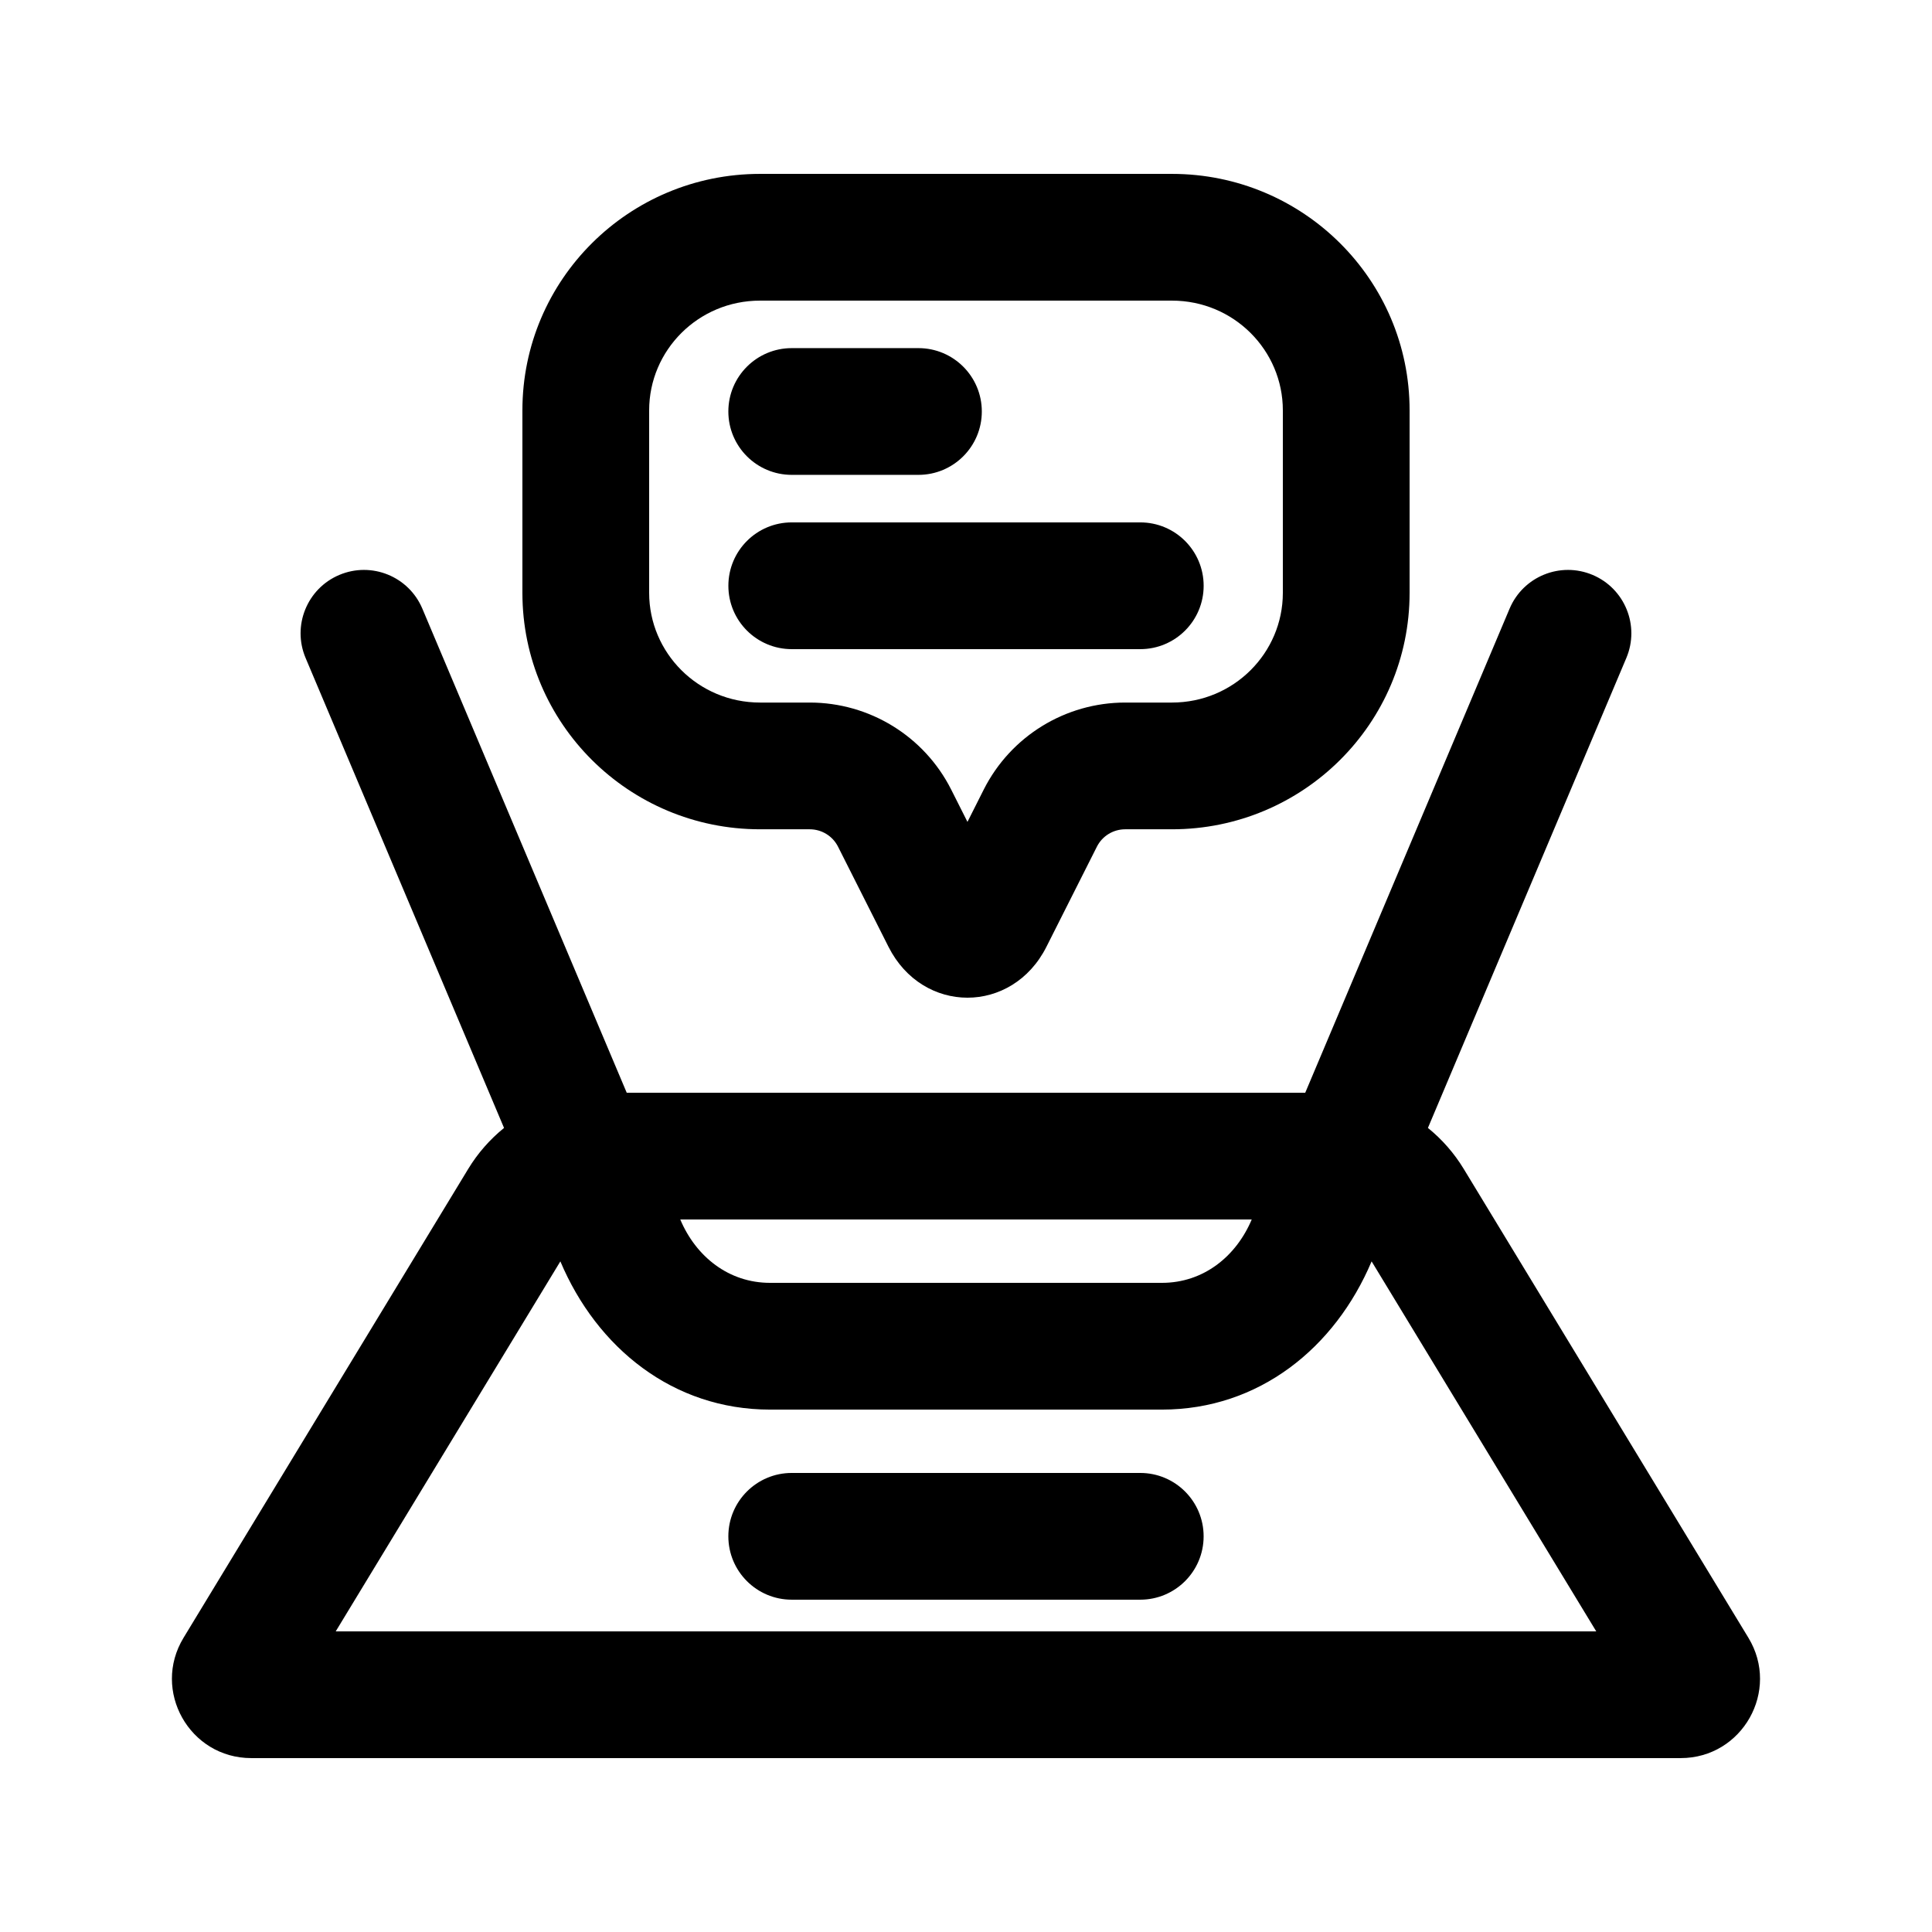 <?xml version="1.0" encoding="UTF-8"?>
<!-- Uploaded to: ICON Repo, www.iconrepo.com, Generator: ICON Repo Mixer Tools -->
<svg fill="#000000" width="800px" height="800px" version="1.1" viewBox="144 144 512 512" xmlns="http://www.w3.org/2000/svg">
 <g>
  <path d="m353.82 282.44c-9.273 0-16.793 7.519-16.793 16.797 0 9.273 7.519 16.793 16.793 16.793h92.363c9.277 0 16.797-7.519 16.797-16.793 0-9.277-7.519-16.797-16.797-16.797z"/>
  <path d="m337.02 253.05c0-9.273 7.519-16.793 16.793-16.793h33.586c9.277 0 16.793 7.519 16.793 16.793 0 9.273-7.516 16.793-16.793 16.793h-33.586c-9.273 0-16.793-7.519-16.793-16.793z"/>
  <path d="m345.42 363.77c-34.781 0-62.977-28.051-62.977-62.652v-48.379c0-34.605 28.195-62.656 62.977-62.656h109.16c34.781 0 62.977 28.051 62.977 62.656v48.379c0 34.602-28.195 62.652-62.977 62.652h-12.387c-3.176 0-6.082 1.785-7.504 4.609l-13.375 26.535c-9.062 17.98-32.789 17.98-41.852 0l-13.375-26.535c-1.422-2.824-4.328-4.609-7.504-4.609zm0-33.586c-16.391 0-29.387-13.176-29.387-29.066v-48.379c0-15.895 12.996-29.07 29.387-29.07h109.16c16.395 0 29.387 13.176 29.387 29.07v48.379c0 15.891-12.992 29.066-29.387 29.066h-12.387c-15.793 0-30.336 8.867-37.5 23.078l-4.305 8.547-4.305-8.547c-7.164-14.211-21.707-23.078-37.5-23.078z" fill-rule="evenodd"/>
  <path d="m337.02 551.14c0-9.273 7.519-16.793 16.793-16.793h92.363c9.277 0 16.797 7.519 16.797 16.793 0 9.277-7.519 16.793-16.797 16.793h-92.363c-9.273 0-16.793-7.516-16.793-16.793z"/>
  <path d="m489.9 433.59h-179.81l-54.164-128.29c-3.606-8.547-13.457-12.547-22.004-8.941-8.543 3.609-12.547 13.461-8.938 22.004l52.59 124.55c-3.715 3.004-6.941 6.656-9.496 10.863l-75.438 124.25c-8.496 13.988 1.578 31.887 17.941 31.887h378.82c16.363 0 26.438-17.898 17.945-31.887l-75.441-124.25c-2.551-4.203-5.777-7.859-9.492-10.863l52.586-124.55c3.609-8.543-0.395-18.395-8.938-22.004-8.543-3.606-18.395 0.395-22.004 8.941zm-37.98 83.969h-103.85c-25.711 0-45.887-16.355-55.57-39.281l-59.535 98.059h334.06l-59.535-98.059c-9.68 22.926-29.859 39.281-55.57 39.281zm-127.64-50.383h151.44c-4.141 9.812-12.805 16.793-23.797 16.793h-103.85c-10.992 0-19.656-6.981-23.797-16.793z" fill-rule="evenodd"/>
 </g>
</svg>